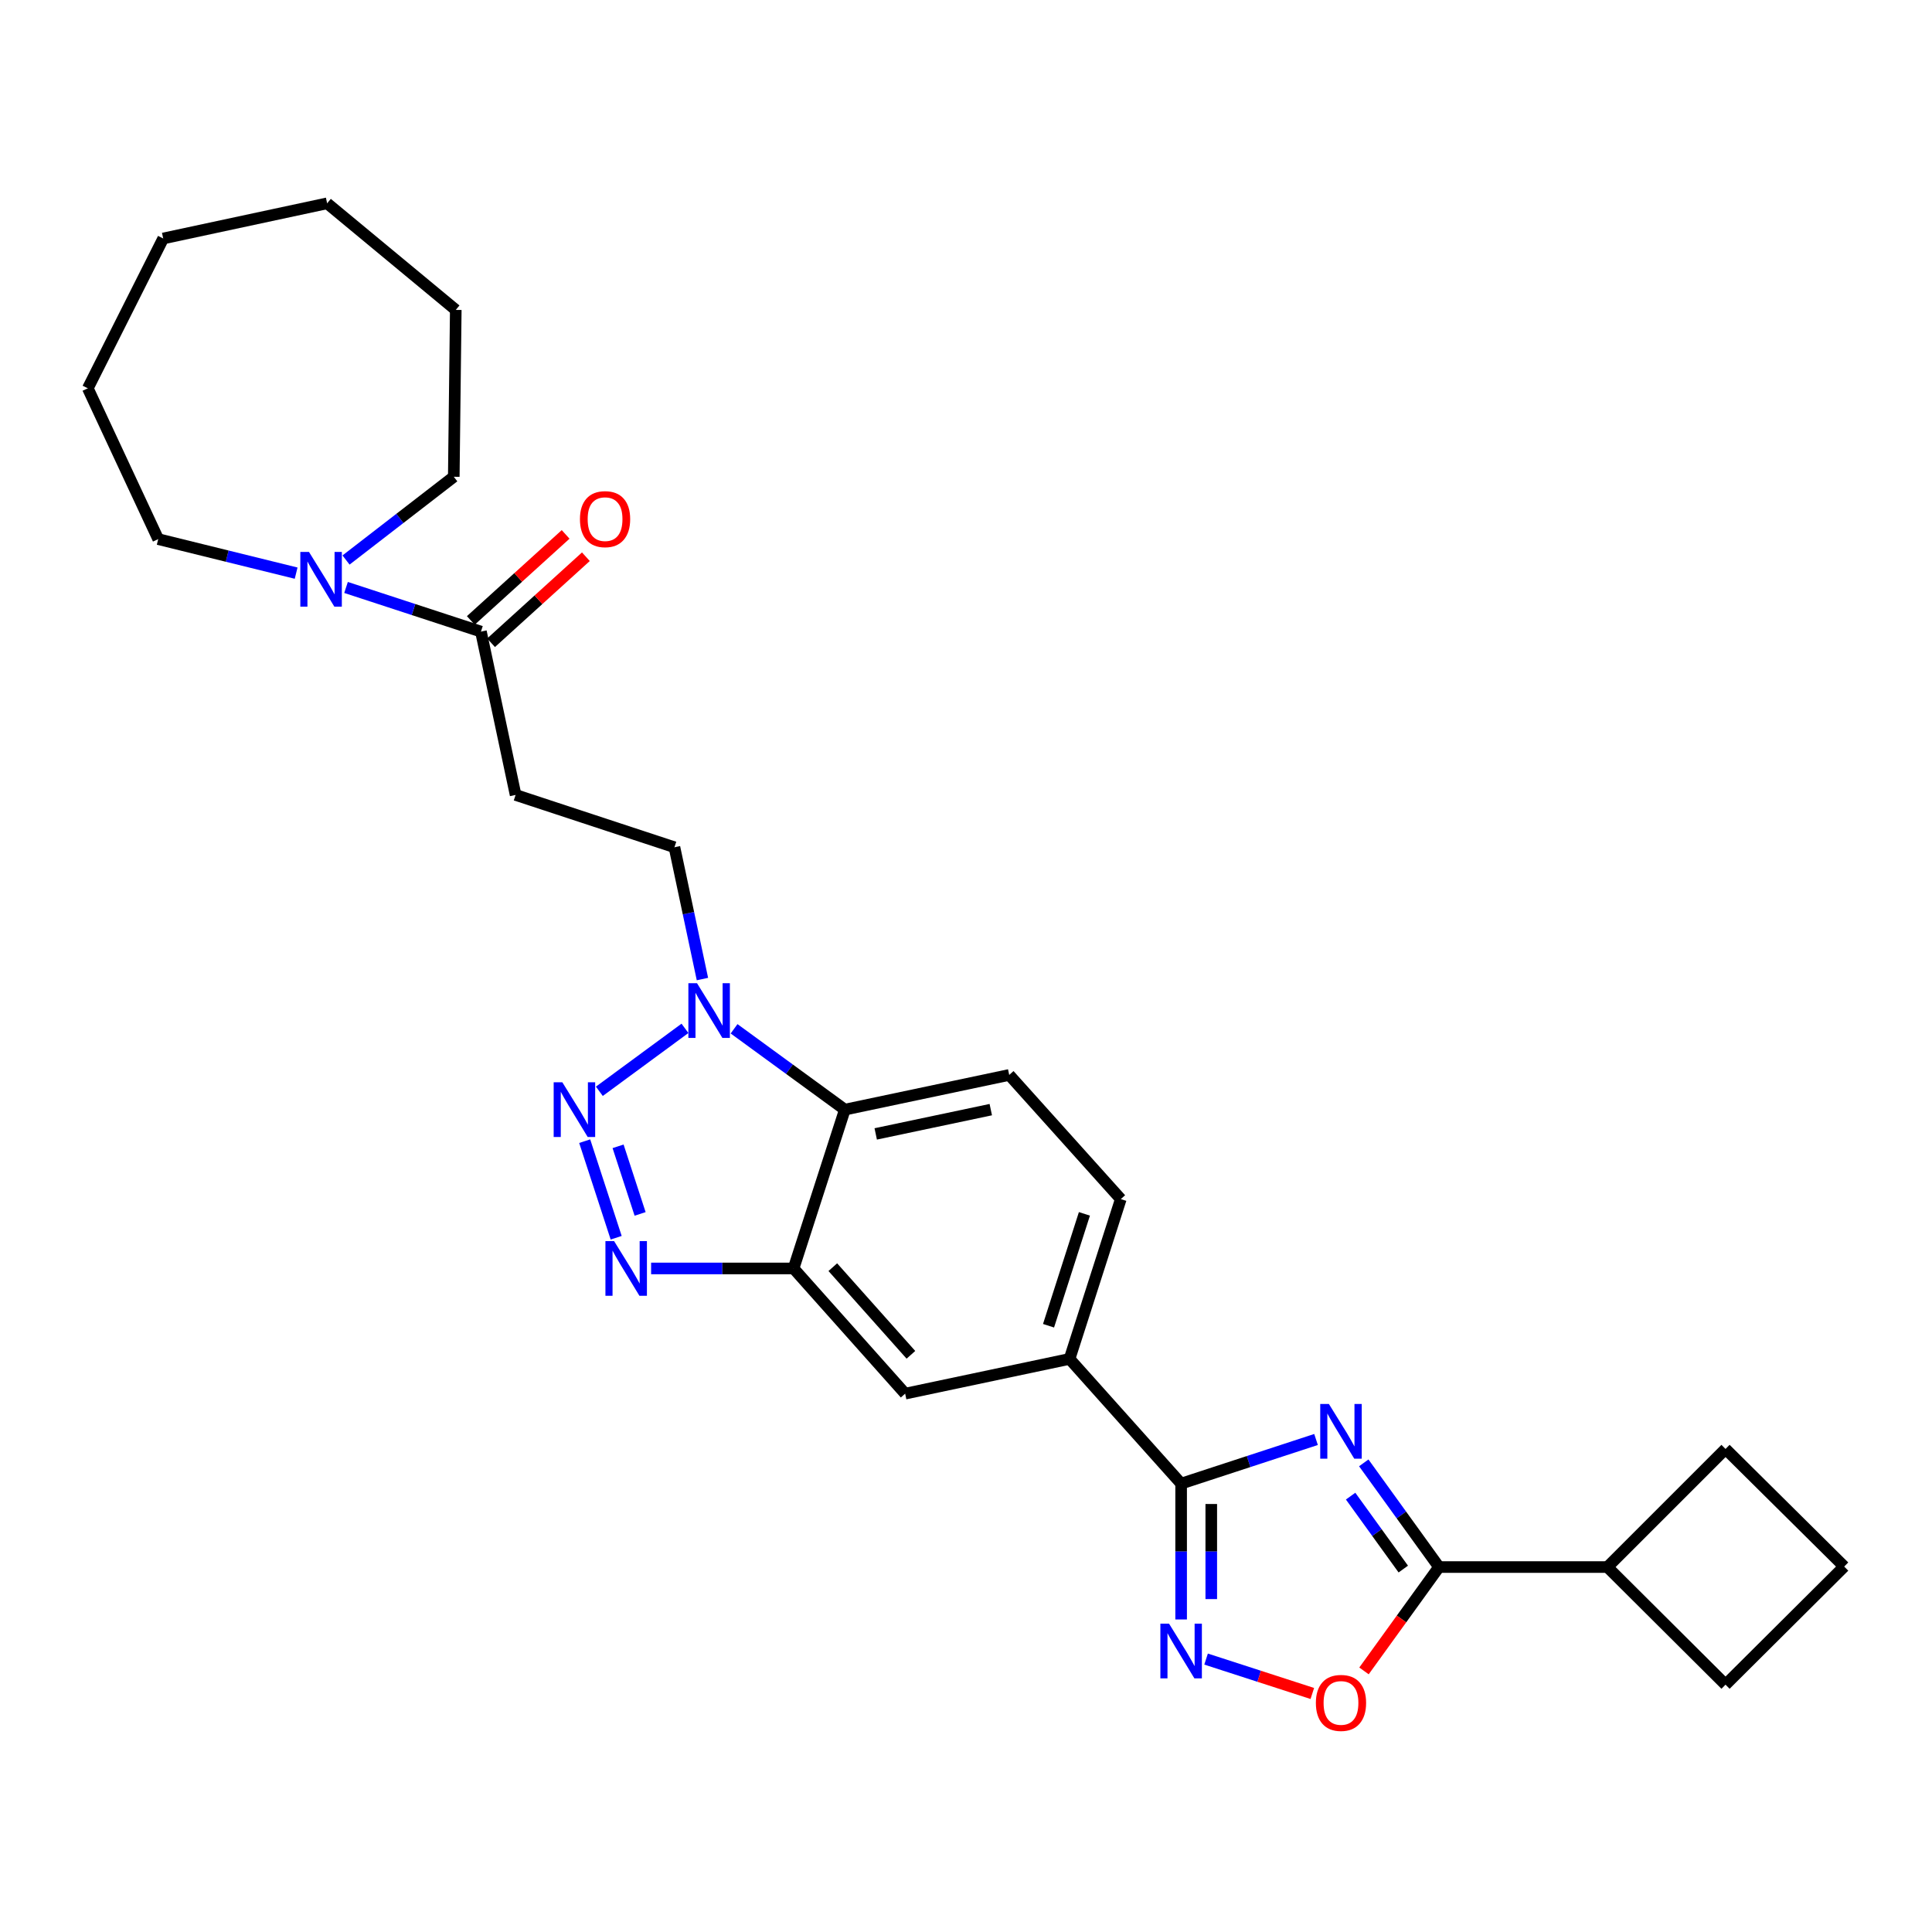 <?xml version='1.0' encoding='iso-8859-1'?>
<svg version='1.1' baseProfile='full'
              xmlns='http://www.w3.org/2000/svg'
                      xmlns:rdkit='http://www.rdkit.org/xml'
                      xmlns:xlink='http://www.w3.org/1999/xlink'
                  xml:space='preserve'
width='1000px' height='1000px' viewBox='0 0 1000 1000'>
<!-- END OF HEADER -->
<rect style='opacity:1.0;fill:#FFFFFF;stroke:none' width='1000' height='1000' x='0' y='0'> </rect>
<path class='bond-1' d='M 681.176,745.075 L 646.263,756.499' style='fill:none;fill-rule:evenodd;stroke:#0000FF;stroke-width:6px;stroke-linecap:butt;stroke-linejoin:miter;stroke-opacity:1' />
<path class='bond-1' d='M 646.263,756.499 L 611.351,767.923' style='fill:none;fill-rule:evenodd;stroke:#000000;stroke-width:6px;stroke-linecap:butt;stroke-linejoin:miter;stroke-opacity:1' />
<path class='bond-3' d='M 705.883,757.175 L 725.355,784.138' style='fill:none;fill-rule:evenodd;stroke:#0000FF;stroke-width:6px;stroke-linecap:butt;stroke-linejoin:miter;stroke-opacity:1' />
<path class='bond-3' d='M 725.355,784.138 L 744.827,811.101' style='fill:none;fill-rule:evenodd;stroke:#000000;stroke-width:6px;stroke-linecap:butt;stroke-linejoin:miter;stroke-opacity:1' />
<path class='bond-3' d='M 699.077,774.397 L 712.708,793.271' style='fill:none;fill-rule:evenodd;stroke:#0000FF;stroke-width:6px;stroke-linecap:butt;stroke-linejoin:miter;stroke-opacity:1' />
<path class='bond-3' d='M 712.708,793.271 L 726.339,812.145' style='fill:none;fill-rule:evenodd;stroke:#000000;stroke-width:6px;stroke-linecap:butt;stroke-linejoin:miter;stroke-opacity:1' />
<path class='bond-0' d='M 302.638,590.664 L 318.929,640.654' style='fill:none;fill-rule:evenodd;stroke:#0000FF;stroke-width:6px;stroke-linecap:butt;stroke-linejoin:miter;stroke-opacity:1' />
<path class='bond-0' d='M 319.914,593.329 L 331.318,628.322' style='fill:none;fill-rule:evenodd;stroke:#0000FF;stroke-width:6px;stroke-linecap:butt;stroke-linejoin:miter;stroke-opacity:1' />
<path class='bond-31' d='M 310.223,564.855 L 354.54,532.271' style='fill:none;fill-rule:evenodd;stroke:#0000FF;stroke-width:6px;stroke-linecap:butt;stroke-linejoin:miter;stroke-opacity:1' />
<path class='bond-4' d='M 611.351,767.923 L 611.351,803.077' style='fill:none;fill-rule:evenodd;stroke:#000000;stroke-width:6px;stroke-linecap:butt;stroke-linejoin:miter;stroke-opacity:1' />
<path class='bond-4' d='M 611.351,803.077 L 611.351,838.23' style='fill:none;fill-rule:evenodd;stroke:#0000FF;stroke-width:6px;stroke-linecap:butt;stroke-linejoin:miter;stroke-opacity:1' />
<path class='bond-4' d='M 626.951,778.469 L 626.951,803.077' style='fill:none;fill-rule:evenodd;stroke:#000000;stroke-width:6px;stroke-linecap:butt;stroke-linejoin:miter;stroke-opacity:1' />
<path class='bond-4' d='M 626.951,803.077 L 626.951,827.684' style='fill:none;fill-rule:evenodd;stroke:#0000FF;stroke-width:6px;stroke-linecap:butt;stroke-linejoin:miter;stroke-opacity:1' />
<path class='bond-11' d='M 611.351,767.923 L 553.595,703.373' style='fill:none;fill-rule:evenodd;stroke:#000000;stroke-width:6px;stroke-linecap:butt;stroke-linejoin:miter;stroke-opacity:1' />
<path class='bond-2' d='M 337.014,656.547 L 373.882,656.547' style='fill:none;fill-rule:evenodd;stroke:#0000FF;stroke-width:6px;stroke-linecap:butt;stroke-linejoin:miter;stroke-opacity:1' />
<path class='bond-2' d='M 373.882,656.547 L 410.75,656.547' style='fill:none;fill-rule:evenodd;stroke:#000000;stroke-width:6px;stroke-linecap:butt;stroke-linejoin:miter;stroke-opacity:1' />
<path class='bond-8' d='M 744.827,811.101 L 725.413,837.98' style='fill:none;fill-rule:evenodd;stroke:#000000;stroke-width:6px;stroke-linecap:butt;stroke-linejoin:miter;stroke-opacity:1' />
<path class='bond-8' d='M 725.413,837.98 L 706,864.859' style='fill:none;fill-rule:evenodd;stroke:#FF0000;stroke-width:6px;stroke-linecap:butt;stroke-linejoin:miter;stroke-opacity:1' />
<path class='bond-18' d='M 744.827,811.101 L 831.997,811.101' style='fill:none;fill-rule:evenodd;stroke:#000000;stroke-width:6px;stroke-linecap:butt;stroke-linejoin:miter;stroke-opacity:1' />
<path class='bond-28' d='M 624.265,858.737 L 651.761,867.64' style='fill:none;fill-rule:evenodd;stroke:#0000FF;stroke-width:6px;stroke-linecap:butt;stroke-linejoin:miter;stroke-opacity:1' />
<path class='bond-28' d='M 651.761,867.64 L 679.257,876.542' style='fill:none;fill-rule:evenodd;stroke:#FF0000;stroke-width:6px;stroke-linecap:butt;stroke-linejoin:miter;stroke-opacity:1' />
<path class='bond-5' d='M 379.957,532.503 L 408.622,553.423' style='fill:none;fill-rule:evenodd;stroke:#0000FF;stroke-width:6px;stroke-linecap:butt;stroke-linejoin:miter;stroke-opacity:1' />
<path class='bond-5' d='M 408.622,553.423 L 437.287,574.342' style='fill:none;fill-rule:evenodd;stroke:#000000;stroke-width:6px;stroke-linecap:butt;stroke-linejoin:miter;stroke-opacity:1' />
<path class='bond-15' d='M 363.578,506.758 L 356.336,472.646' style='fill:none;fill-rule:evenodd;stroke:#0000FF;stroke-width:6px;stroke-linecap:butt;stroke-linejoin:miter;stroke-opacity:1' />
<path class='bond-15' d='M 356.336,472.646 L 349.094,438.534' style='fill:none;fill-rule:evenodd;stroke:#000000;stroke-width:6px;stroke-linecap:butt;stroke-linejoin:miter;stroke-opacity:1' />
<path class='bond-6' d='M 410.75,656.547 L 468.505,721.348' style='fill:none;fill-rule:evenodd;stroke:#000000;stroke-width:6px;stroke-linecap:butt;stroke-linejoin:miter;stroke-opacity:1' />
<path class='bond-6' d='M 431.059,655.887 L 471.488,701.248' style='fill:none;fill-rule:evenodd;stroke:#000000;stroke-width:6px;stroke-linecap:butt;stroke-linejoin:miter;stroke-opacity:1' />
<path class='bond-30' d='M 410.75,656.547 L 437.287,574.342' style='fill:none;fill-rule:evenodd;stroke:#000000;stroke-width:6px;stroke-linecap:butt;stroke-linejoin:miter;stroke-opacity:1' />
<path class='bond-7' d='M 437.287,574.342 L 522.369,556.385' style='fill:none;fill-rule:evenodd;stroke:#000000;stroke-width:6px;stroke-linecap:butt;stroke-linejoin:miter;stroke-opacity:1' />
<path class='bond-7' d='M 453.271,586.913 L 512.828,574.342' style='fill:none;fill-rule:evenodd;stroke:#000000;stroke-width:6px;stroke-linecap:butt;stroke-linejoin:miter;stroke-opacity:1' />
<path class='bond-9' d='M 248.933,326.915 L 266.873,411.459' style='fill:none;fill-rule:evenodd;stroke:#000000;stroke-width:6px;stroke-linecap:butt;stroke-linejoin:miter;stroke-opacity:1' />
<path class='bond-10' d='M 248.933,326.915 L 214.02,315.491' style='fill:none;fill-rule:evenodd;stroke:#000000;stroke-width:6px;stroke-linecap:butt;stroke-linejoin:miter;stroke-opacity:1' />
<path class='bond-10' d='M 214.02,315.491 L 179.108,304.067' style='fill:none;fill-rule:evenodd;stroke:#0000FF;stroke-width:6px;stroke-linecap:butt;stroke-linejoin:miter;stroke-opacity:1' />
<path class='bond-17' d='M 254.174,332.692 L 278.713,310.427' style='fill:none;fill-rule:evenodd;stroke:#000000;stroke-width:6px;stroke-linecap:butt;stroke-linejoin:miter;stroke-opacity:1' />
<path class='bond-17' d='M 278.713,310.427 L 303.252,288.162' style='fill:none;fill-rule:evenodd;stroke:#FF0000;stroke-width:6px;stroke-linecap:butt;stroke-linejoin:miter;stroke-opacity:1' />
<path class='bond-17' d='M 243.691,321.138 L 268.23,298.874' style='fill:none;fill-rule:evenodd;stroke:#000000;stroke-width:6px;stroke-linecap:butt;stroke-linejoin:miter;stroke-opacity:1' />
<path class='bond-17' d='M 268.23,298.874 L 292.769,276.609' style='fill:none;fill-rule:evenodd;stroke:#FF0000;stroke-width:6px;stroke-linecap:butt;stroke-linejoin:miter;stroke-opacity:1' />
<path class='bond-19' d='M 179.101,289.866 L 206.988,268.32' style='fill:none;fill-rule:evenodd;stroke:#0000FF;stroke-width:6px;stroke-linecap:butt;stroke-linejoin:miter;stroke-opacity:1' />
<path class='bond-19' d='M 206.988,268.32 L 234.875,246.774' style='fill:none;fill-rule:evenodd;stroke:#000000;stroke-width:6px;stroke-linecap:butt;stroke-linejoin:miter;stroke-opacity:1' />
<path class='bond-20' d='M 153.28,296.656 L 117.585,287.852' style='fill:none;fill-rule:evenodd;stroke:#0000FF;stroke-width:6px;stroke-linecap:butt;stroke-linejoin:miter;stroke-opacity:1' />
<path class='bond-20' d='M 117.585,287.852 L 81.89,279.049' style='fill:none;fill-rule:evenodd;stroke:#000000;stroke-width:6px;stroke-linecap:butt;stroke-linejoin:miter;stroke-opacity:1' />
<path class='bond-13' d='M 553.595,703.373 L 468.505,721.348' style='fill:none;fill-rule:evenodd;stroke:#000000;stroke-width:6px;stroke-linecap:butt;stroke-linejoin:miter;stroke-opacity:1' />
<path class='bond-16' d='M 553.595,703.373 L 580.124,620.649' style='fill:none;fill-rule:evenodd;stroke:#000000;stroke-width:6px;stroke-linecap:butt;stroke-linejoin:miter;stroke-opacity:1' />
<path class='bond-16' d='M 542.72,686.201 L 561.29,628.294' style='fill:none;fill-rule:evenodd;stroke:#000000;stroke-width:6px;stroke-linecap:butt;stroke-linejoin:miter;stroke-opacity:1' />
<path class='bond-12' d='M 266.873,411.459 L 349.094,438.534' style='fill:none;fill-rule:evenodd;stroke:#000000;stroke-width:6px;stroke-linecap:butt;stroke-linejoin:miter;stroke-opacity:1' />
<path class='bond-14' d='M 522.369,556.385 L 580.124,620.649' style='fill:none;fill-rule:evenodd;stroke:#000000;stroke-width:6px;stroke-linecap:butt;stroke-linejoin:miter;stroke-opacity:1' />
<path class='bond-22' d='M 831.997,811.101 L 893.133,871.985' style='fill:none;fill-rule:evenodd;stroke:#000000;stroke-width:6px;stroke-linecap:butt;stroke-linejoin:miter;stroke-opacity:1' />
<path class='bond-23' d='M 831.997,811.101 L 893.133,749.966' style='fill:none;fill-rule:evenodd;stroke:#000000;stroke-width:6px;stroke-linecap:butt;stroke-linejoin:miter;stroke-opacity:1' />
<path class='bond-24' d='M 234.875,246.774 L 235.907,160.409' style='fill:none;fill-rule:evenodd;stroke:#000000;stroke-width:6px;stroke-linecap:butt;stroke-linejoin:miter;stroke-opacity:1' />
<path class='bond-25' d='M 81.89,279.049 L 45.455,200.987' style='fill:none;fill-rule:evenodd;stroke:#000000;stroke-width:6px;stroke-linecap:butt;stroke-linejoin:miter;stroke-opacity:1' />
<path class='bond-21' d='M 954.545,810.85 L 893.133,749.966' style='fill:none;fill-rule:evenodd;stroke:#000000;stroke-width:6px;stroke-linecap:butt;stroke-linejoin:miter;stroke-opacity:1' />
<path class='bond-29' d='M 954.545,810.85 L 893.133,871.985' style='fill:none;fill-rule:evenodd;stroke:#000000;stroke-width:6px;stroke-linecap:butt;stroke-linejoin:miter;stroke-opacity:1' />
<path class='bond-27' d='M 235.907,160.409 L 169.32,105.237' style='fill:none;fill-rule:evenodd;stroke:#000000;stroke-width:6px;stroke-linecap:butt;stroke-linejoin:miter;stroke-opacity:1' />
<path class='bond-26' d='M 45.455,200.987 L 84.472,123.437' style='fill:none;fill-rule:evenodd;stroke:#000000;stroke-width:6px;stroke-linecap:butt;stroke-linejoin:miter;stroke-opacity:1' />
<path class='bond-32' d='M 84.472,123.437 L 169.32,105.237' style='fill:none;fill-rule:evenodd;stroke:#000000;stroke-width:6px;stroke-linecap:butt;stroke-linejoin:miter;stroke-opacity:1' />
<path  class='atom-0' d='M 687.832 726.688
L 697.112 741.688
Q 698.032 743.168, 699.512 745.848
Q 700.992 748.528, 701.072 748.688
L 701.072 726.688
L 704.832 726.688
L 704.832 755.008
L 700.952 755.008
L 690.992 738.608
Q 689.832 736.688, 688.592 734.488
Q 687.392 732.288, 687.032 731.608
L 687.032 755.008
L 683.352 755.008
L 683.352 726.688
L 687.832 726.688
' fill='#0000FF'/>
<path  class='atom-1' d='M 291.059 560.182
L 300.339 575.182
Q 301.259 576.662, 302.739 579.342
Q 304.219 582.022, 304.299 582.182
L 304.299 560.182
L 308.059 560.182
L 308.059 588.502
L 304.179 588.502
L 294.219 572.102
Q 293.059 570.182, 291.819 567.982
Q 290.619 565.782, 290.259 565.102
L 290.259 588.502
L 286.579 588.502
L 286.579 560.182
L 291.059 560.182
' fill='#0000FF'/>
<path  class='atom-3' d='M 317.848 642.387
L 327.128 657.387
Q 328.048 658.867, 329.528 661.547
Q 331.008 664.227, 331.088 664.387
L 331.088 642.387
L 334.848 642.387
L 334.848 670.707
L 330.968 670.707
L 321.008 654.307
Q 319.848 652.387, 318.608 650.187
Q 317.408 647.987, 317.048 647.307
L 317.048 670.707
L 313.368 670.707
L 313.368 642.387
L 317.848 642.387
' fill='#0000FF'/>
<path  class='atom-5' d='M 605.091 840.396
L 614.371 855.396
Q 615.291 856.876, 616.771 859.556
Q 618.251 862.236, 618.331 862.396
L 618.331 840.396
L 622.091 840.396
L 622.091 868.716
L 618.211 868.716
L 608.251 852.316
Q 607.091 850.396, 605.851 848.196
Q 604.651 845.996, 604.291 845.316
L 604.291 868.716
L 600.611 868.716
L 600.611 840.396
L 605.091 840.396
' fill='#0000FF'/>
<path  class='atom-6' d='M 360.783 508.919
L 370.063 523.919
Q 370.983 525.399, 372.463 528.079
Q 373.943 530.759, 374.023 530.919
L 374.023 508.919
L 377.783 508.919
L 377.783 537.239
L 373.903 537.239
L 363.943 520.839
Q 362.783 518.919, 361.543 516.719
Q 360.343 514.519, 359.983 513.839
L 359.983 537.239
L 356.303 537.239
L 356.303 508.919
L 360.783 508.919
' fill='#0000FF'/>
<path  class='atom-9' d='M 681.092 881.425
Q 681.092 874.625, 684.452 870.825
Q 687.812 867.025, 694.092 867.025
Q 700.372 867.025, 703.732 870.825
Q 707.092 874.625, 707.092 881.425
Q 707.092 888.305, 703.692 892.225
Q 700.292 896.105, 694.092 896.105
Q 687.852 896.105, 684.452 892.225
Q 681.092 888.345, 681.092 881.425
M 694.092 892.905
Q 698.412 892.905, 700.732 890.025
Q 703.092 887.105, 703.092 881.425
Q 703.092 875.865, 700.732 873.065
Q 698.412 870.225, 694.092 870.225
Q 689.772 870.225, 687.412 873.025
Q 685.092 875.825, 685.092 881.425
Q 685.092 887.145, 687.412 890.025
Q 689.772 892.905, 694.092 892.905
' fill='#FF0000'/>
<path  class='atom-11' d='M 159.931 285.68
L 169.211 300.68
Q 170.131 302.16, 171.611 304.84
Q 173.091 307.52, 173.171 307.68
L 173.171 285.68
L 176.931 285.68
L 176.931 314
L 173.051 314
L 163.091 297.6
Q 161.931 295.68, 160.691 293.48
Q 159.491 291.28, 159.131 290.6
L 159.131 314
L 155.451 314
L 155.451 285.68
L 159.931 285.68
' fill='#0000FF'/>
<path  class='atom-18' d='M 300.179 268.703
Q 300.179 261.903, 303.539 258.103
Q 306.899 254.303, 313.179 254.303
Q 319.459 254.303, 322.819 258.103
Q 326.179 261.903, 326.179 268.703
Q 326.179 275.583, 322.779 279.503
Q 319.379 283.383, 313.179 283.383
Q 306.939 283.383, 303.539 279.503
Q 300.179 275.623, 300.179 268.703
M 313.179 280.183
Q 317.499 280.183, 319.819 277.303
Q 322.179 274.383, 322.179 268.703
Q 322.179 263.143, 319.819 260.343
Q 317.499 257.503, 313.179 257.503
Q 308.859 257.503, 306.499 260.303
Q 304.179 263.103, 304.179 268.703
Q 304.179 274.423, 306.499 277.303
Q 308.859 280.183, 313.179 280.183
' fill='#FF0000'/>
</svg>
